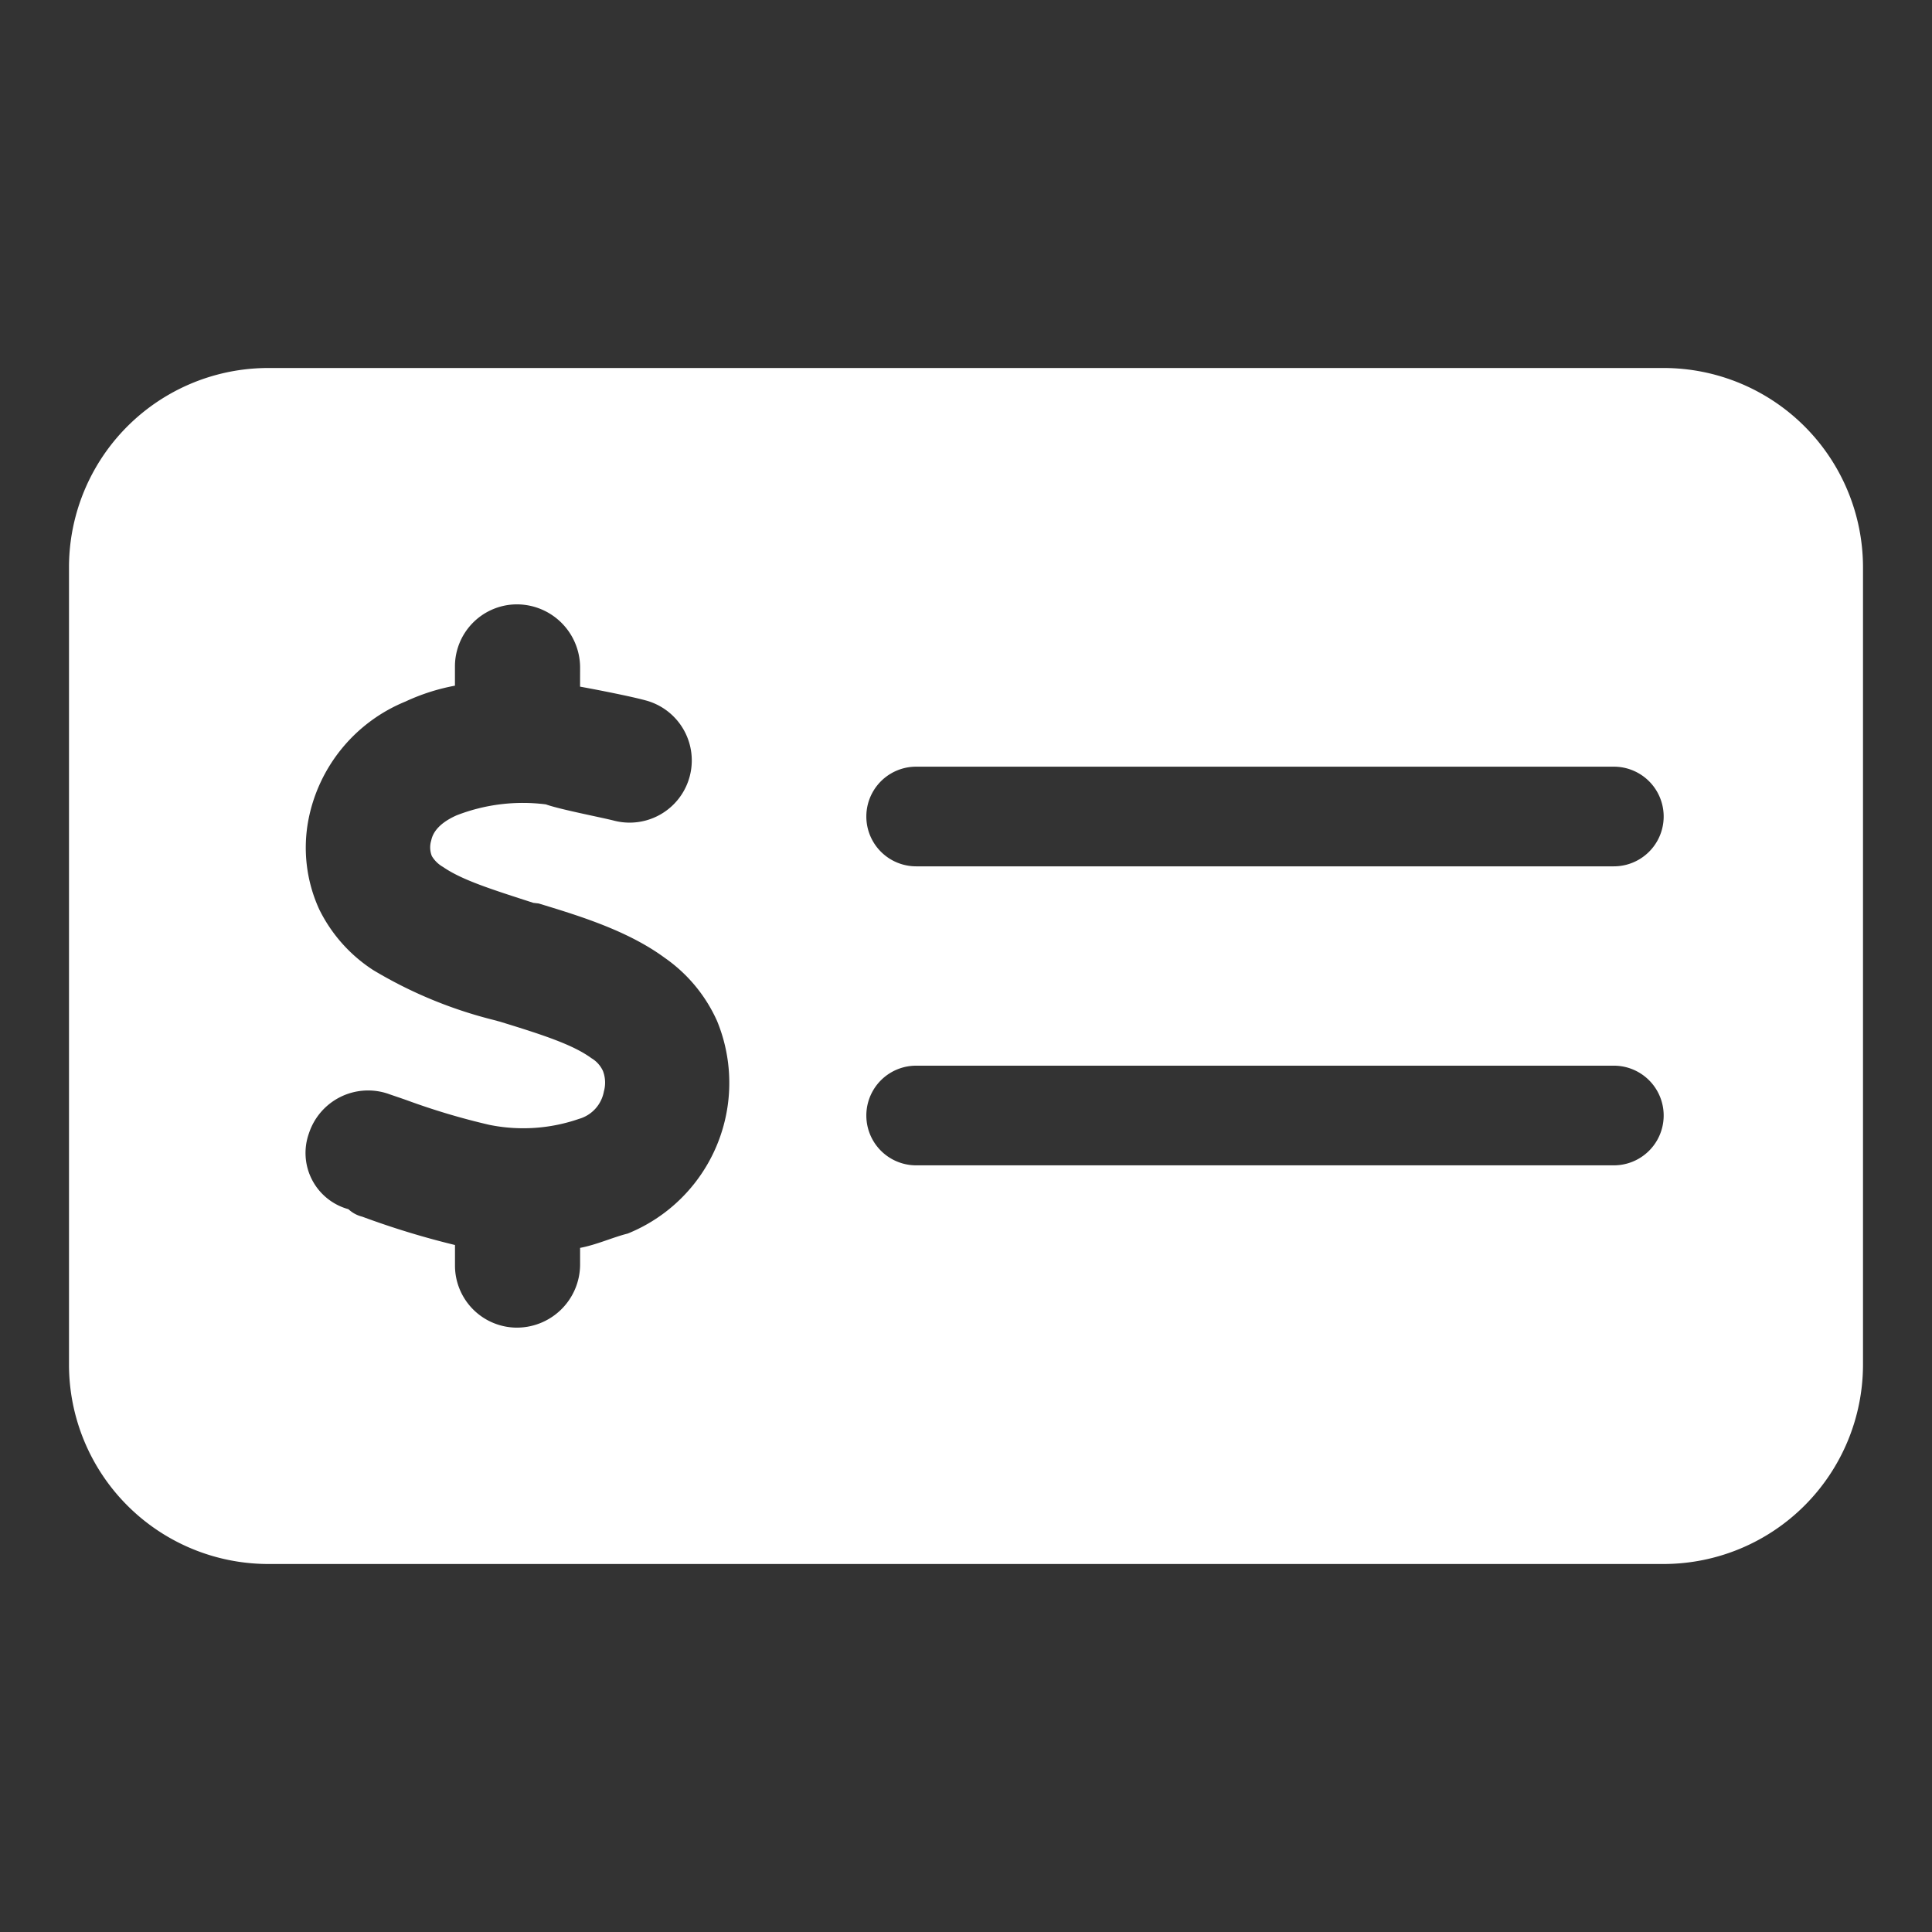 <svg xmlns="http://www.w3.org/2000/svg" xmlns:xlink="http://www.w3.org/1999/xlink" width="140" height="140" viewBox="0 0 140 140"><rect x="0" y="0" width="140" height="140" fill="#333333" stroke="none"/><defs><clipPath id="b"><rect width="140" height="140" /></clipPath></defs><g id="a" clip-path="url(#b)"><path d="M115.556,64A14.451,14.451,0,0,1,130,78.444v57.778a14.458,14.458,0,0,1-14.444,14.444H14.444A14.451,14.451,0,0,1,0,136.222V78.444A14.443,14.443,0,0,1,14.444,64ZM61.389,92.889a3.611,3.611,0,1,0,0,7.222h50.556a3.611,3.611,0,1,0,0-7.222Zm0,28.889h50.556a3.611,3.611,0,1,0,0-7.222H61.389a3.611,3.611,0,1,0,0,7.222ZM37.036,85.667A4.585,4.585,0,0,0,32.3,81.13a4.5,4.5,0,0,0-4.333,4.536v1.354a14.9,14.9,0,0,0-3.589,1.151,11.641,11.641,0,0,0-7.017,8.509,10.737,10.737,0,0,0,.77,6.545,11.039,11.039,0,0,0,3.907,4.4,32.034,32.034,0,0,0,8.705,3.611l.5.135c3.16.97,5.281,1.67,6.613,2.641a2.09,2.09,0,0,1,.835.925,2.37,2.37,0,0,1,.068,1.49,2.541,2.541,0,0,1-1.806,1.986,12.339,12.339,0,0,1-6.5.429,50.1,50.1,0,0,1-5.913-1.76c-.5-.181-.993-.339-1.444-.5a4.512,4.512,0,0,0-5.706,2.866,4.223,4.223,0,0,0,2.857,5.507,2.261,2.261,0,0,0,1,.542,60.126,60.126,0,0,0,6.723,2.054V129a4.5,4.5,0,0,0,4.333,4.536A4.585,4.585,0,0,0,37.036,129v-1.241c1.2-.226,2.37-.767,3.453-1.038a11.782,11.782,0,0,0,6.477-15.392,11.1,11.1,0,0,0-3.814-4.6c-2.731-2.009-6.387-3.092-9.118-3.927l-.384-.045c-3-.97-5.168-1.648-6.545-2.6a2.208,2.208,0,0,1-.812-.79,1.7,1.7,0,0,1-.045-1.128c.09-.451.429-1.2,1.851-1.828a13.239,13.239,0,0,1,6.455-.79c.993.361,4.04.948,4.92,1.174a4.505,4.505,0,0,0,2.3-8.712c-.993-.271-3.25-.722-4.74-.993Z" transform="translate(5 -37.333)" fill="#fff" /></g></svg>